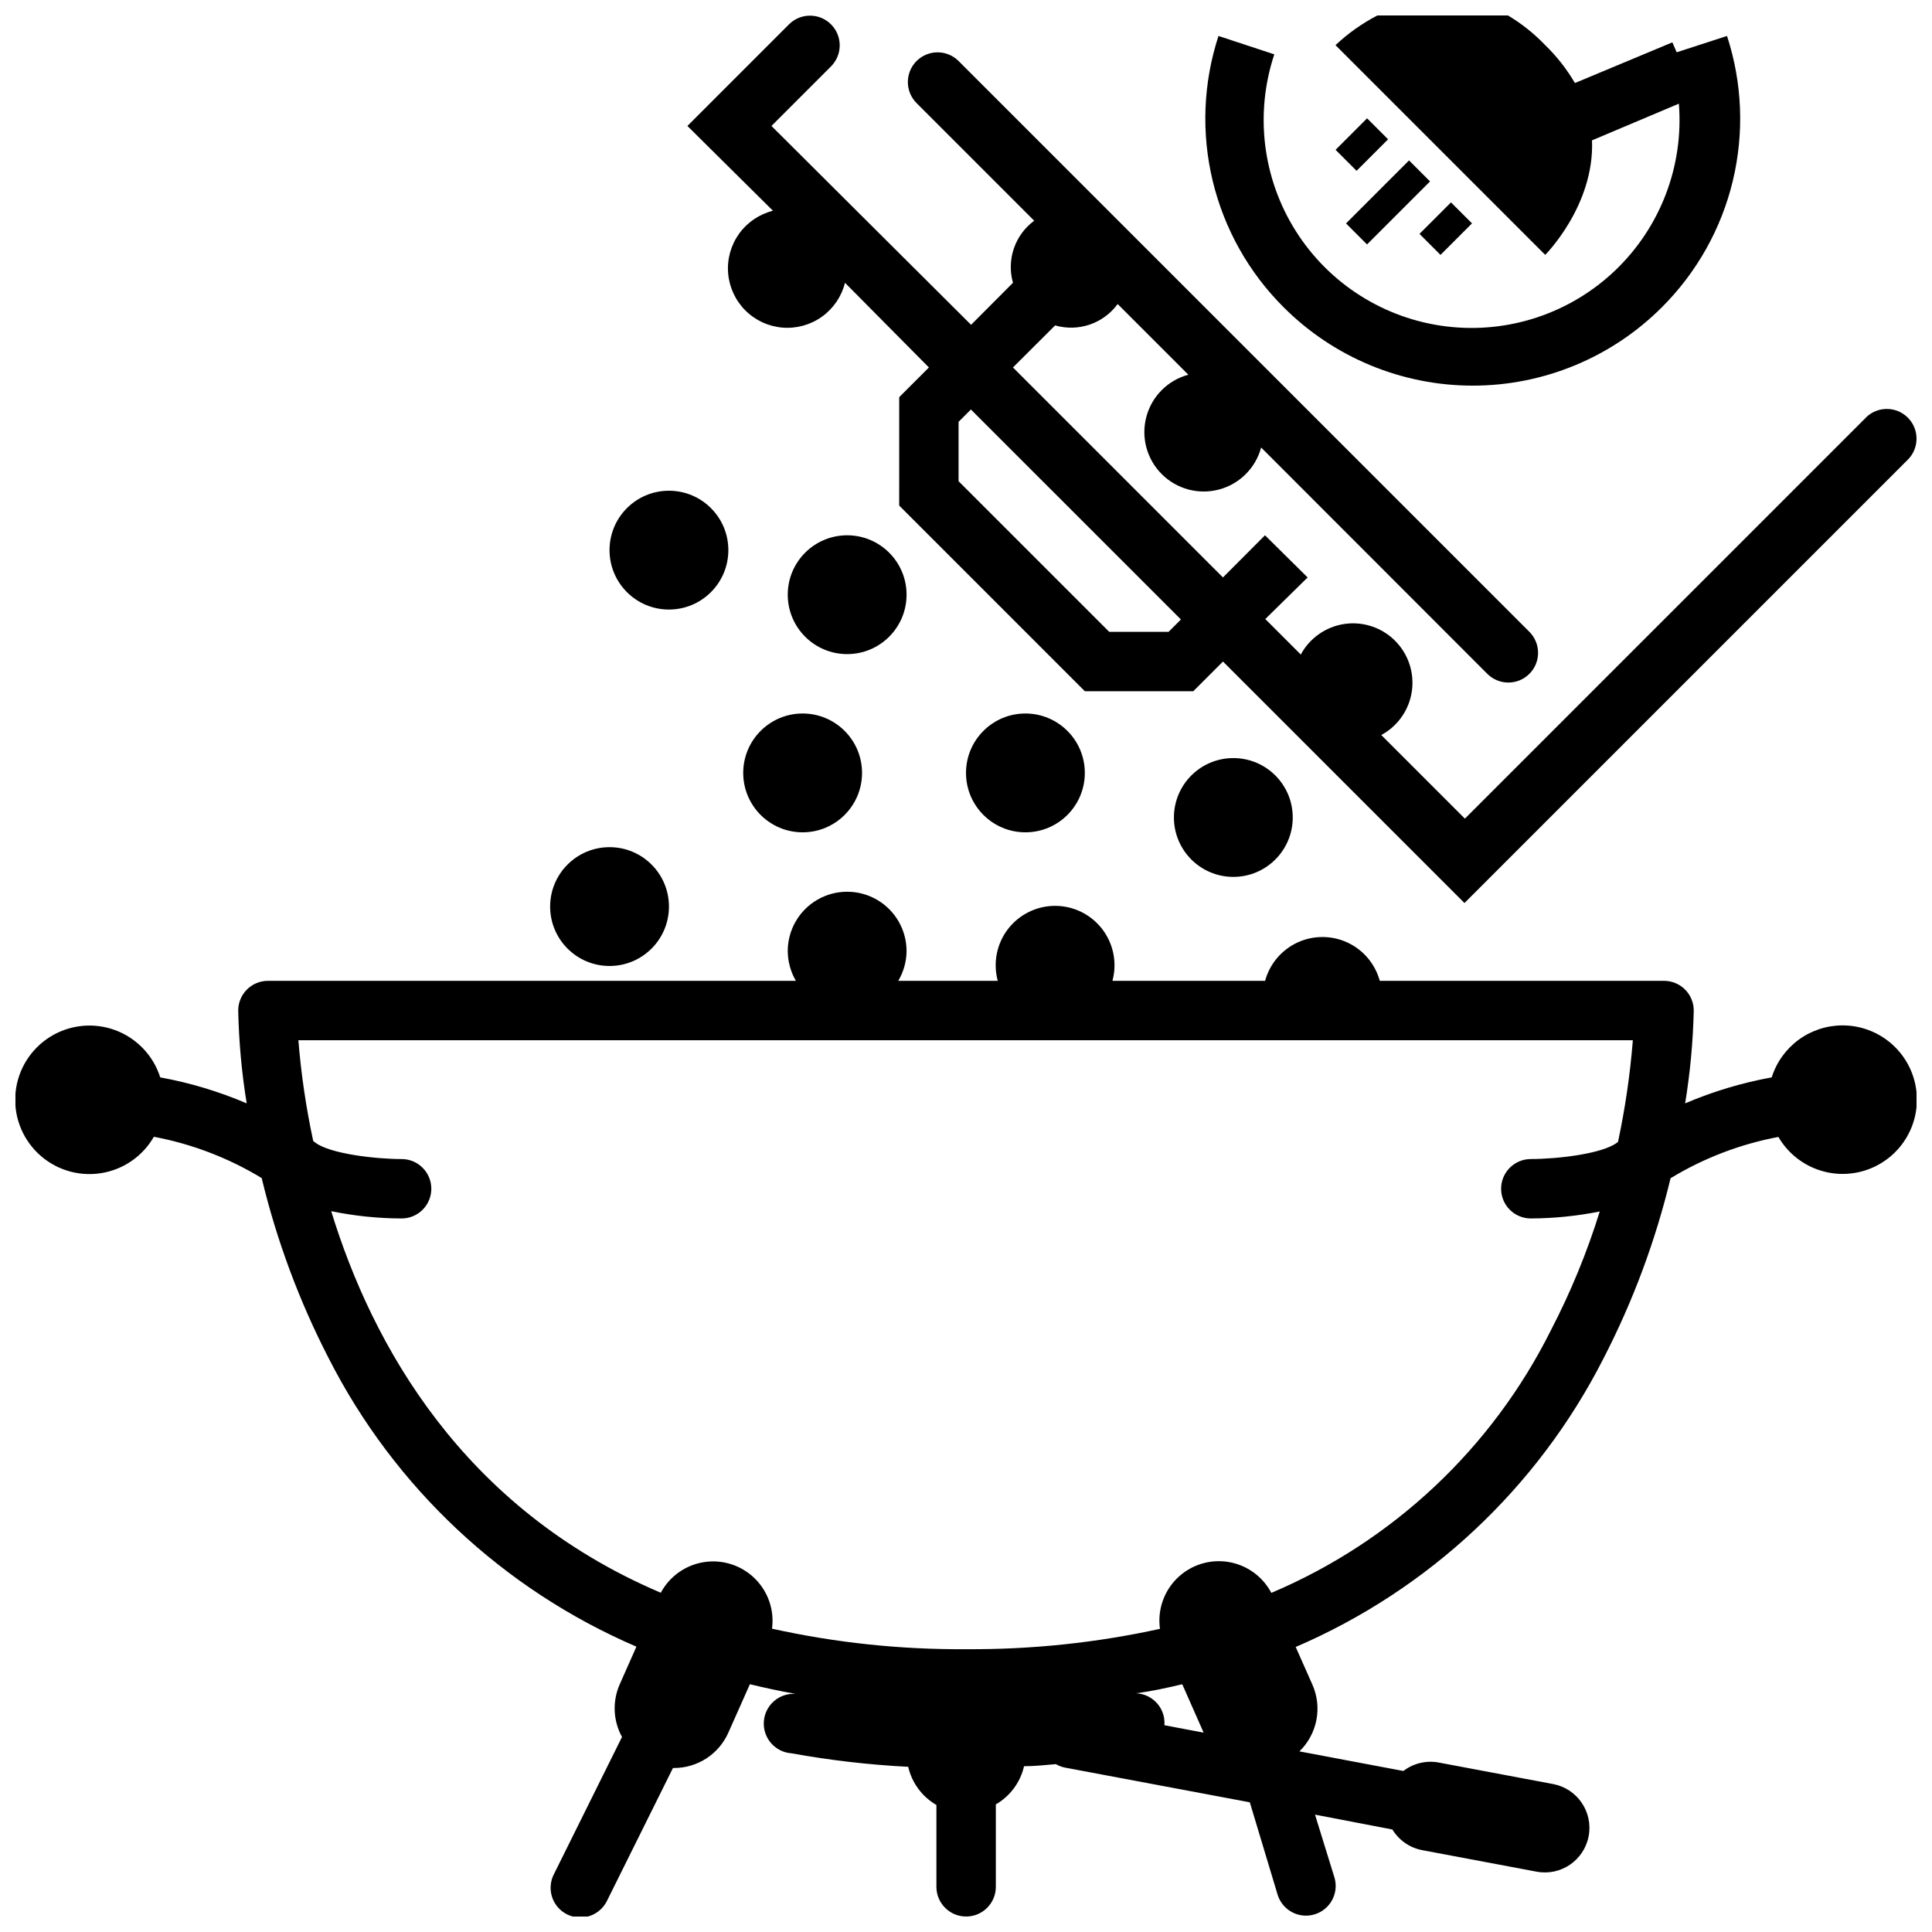 <?xml version="1.0" encoding="UTF-8"?>
<!-- Uploaded to: SVG Repo, www.svgrepo.com, Generator: SVG Repo Mixer Tools -->
<svg width="800px" height="800px" version="1.1" viewBox="144 144 512 512" xmlns="http://www.w3.org/2000/svg">
 <defs>
  <clipPath id="c">
   <path d="m148.09 380h503.81v271.9h-503.81z"/>
  </clipPath>
  <clipPath id="b">
   <path d="m326 148.09h325.9v235.91h-325.9z"/>
  </clipPath>
  <clipPath id="a">
   <path d="m463 148.09h143v98.906h-143z"/>
  </clipPath>
 </defs>
 <g clip-path="url(#c)">
  <path d="m632.22 415.74c-4.176 0.016-8.234 1.359-11.598 3.836-3.359 2.477-5.844 5.957-7.098 9.941-7.883 1.426-15.582 3.738-22.945 6.887 1.332-8.137 2.098-16.355 2.281-24.602 0-2.086-0.828-4.09-2.305-5.566-1.477-1.473-3.481-2.305-5.566-2.305h-75.336c-1.219-4.477-4.348-8.191-8.555-10.148-4.211-1.953-9.066-1.953-13.277 0-4.207 1.957-7.336 5.672-8.555 10.148h-40.461c1.285-4.731 0.293-9.793-2.688-13.691-2.977-3.894-7.602-6.18-12.508-6.18-4.902 0-9.527 2.285-12.508 6.18-2.977 3.898-3.969 8.961-2.684 13.691h-26.371c1.414-2.383 2.176-5.098 2.203-7.871 0-5.625-3-10.824-7.871-13.633-4.871-2.812-10.875-2.812-15.746 0-4.871 2.809-7.871 8.008-7.871 13.633 0.02 2.769 0.766 5.484 2.164 7.871h-139.92c-4.348 0-7.875 3.523-7.875 7.871 0.172 8.246 0.922 16.465 2.246 24.602-7.356-3.144-15.039-5.457-22.91-6.887-1.832-5.785-6.234-10.402-11.926-12.512-5.691-2.106-12.035-1.469-17.195 1.727s-8.559 8.594-9.207 14.629c-0.648 6.031 1.523 12.027 5.887 16.246 4.363 4.223 10.43 6.191 16.438 5.34 6.012-0.848 11.289-4.422 14.312-9.688 10.105 1.898 19.785 5.606 28.574 10.941 3.992 16.598 9.965 32.652 17.793 47.824 17.418 34.191 46.258 61.207 81.516 76.359l-4.449 10.035c-1.957 4.481-1.727 9.613 0.629 13.895l-17.988 36.25c-1.004 1.879-1.207 4.082-0.562 6.113 0.648 2.027 2.09 3.707 3.996 4.656 1.906 0.949 4.117 1.082 6.125 0.375 2.008-0.711 3.644-2.203 4.535-4.137l17.398-35.031h0.277-0.004c3.051 0.004 6.035-0.883 8.594-2.547 2.559-1.66 4.574-4.031 5.812-6.82l5.707-12.832c3.938 0.945 7.871 1.812 12.121 2.559-4.348-0.305-8.117 2.973-8.422 7.32-0.305 4.348 2.973 8.121 7.32 8.426 10.227 1.848 20.559 3.047 30.938 3.578 0.98 4.266 3.688 7.93 7.477 10.117v21.688c0 4.348 3.527 7.871 7.875 7.871 4.348 0 7.871-3.523 7.871-7.871v-21.844c3.789-2.188 6.5-5.852 7.477-10.117 2.832 0 5.629-0.316 8.422-0.551h0.004c0.73 0.426 1.531 0.734 2.359 0.906l49.043 9.211 7.441 24.715c1.379 4.023 5.703 6.223 9.77 4.969 4.062-1.254 6.394-5.512 5.266-9.609l-5.195-16.809 20.508 3.938h-0.004c1.734 2.852 4.594 4.84 7.875 5.469l30.348 5.707h-0.004c6.414 1.207 12.59-3.012 13.797-9.426 1.207-6.414-3.016-12.59-9.426-13.797l-30.348-5.707c-3.285-0.605-6.676 0.211-9.328 2.246l-27.551-5.195c2.305-2.238 3.875-5.125 4.492-8.277 0.621-3.152 0.262-6.418-1.031-9.359l-4.449-10.035h0.004c35.254-15.152 64.094-42.168 81.516-76.359 7.84-15.18 13.824-31.25 17.828-47.863 8.789-5.336 18.469-9.043 28.574-10.941 2.324 4.004 5.988 7.062 10.344 8.633 4.352 1.57 9.121 1.559 13.469-0.039 4.344-1.598 7.988-4.676 10.289-8.695 2.301-4.016 3.109-8.715 2.289-13.273-0.824-4.555-3.227-8.676-6.785-11.637-3.559-2.957-8.051-4.57-12.68-4.547zm-174.91 174.6 5.668 12.832-10.391-1.969h-0.004c0.164-2.121-0.539-4.219-1.949-5.812-1.41-1.594-3.402-2.551-5.527-2.648 4.25-0.59 8.266-1.457 12.203-2.402zm23.617-24.207h-0.004c-2.32-4.406-6.594-7.453-11.516-8.219-4.922-0.762-9.914 0.848-13.465 4.348-3.547 3.496-5.231 8.465-4.539 13.398-16.879 3.703-34.121 5.512-51.402 5.391-17.285 0.125-34.527-1.699-51.406-5.43 0.656-4.914-1.039-9.848-4.574-13.32-3.539-3.473-8.504-5.078-13.402-4.332-4.898 0.746-9.16 3.758-11.504 8.125-52.703-22.434-76.555-65.969-87.34-101.12 6.137 1.266 12.391 1.914 18.656 1.93 4.348 0 7.871-3.523 7.871-7.871 0-4.348-3.523-7.871-7.871-7.871-6.887 0-18.895-1.379-22.828-4.328l-0.59-0.434v-0.004c-1.898-8.809-3.215-17.738-3.938-26.723h353.65c-0.727 9.062-2.039 18.07-3.938 26.961l-0.277 0.195c-3.938 2.953-15.742 4.328-22.828 4.328v0.004c-4.348 0-7.871 3.523-7.871 7.871 0 4.348 3.523 7.871 7.871 7.871 6.137-0.023 12.25-0.641 18.266-1.848-3.367 10.859-7.703 21.398-12.949 31.488-15.613 31.277-41.883 55.957-74.078 69.586z"/>
 </g>
 <path d="m321.28 384.25c0 8.695-7.047 15.746-15.742 15.746-8.695 0-15.746-7.051-15.746-15.746 0-8.695 7.051-15.742 15.746-15.742 8.695 0 15.742 7.047 15.742 15.742"/>
 <g clip-path="url(#b)">
  <path d="m638.48 254.68-106.27 106.27-22.16-22.16h0.004c4.375-2.363 7.379-6.652 8.098-11.574s-0.93-9.895-4.445-13.414c-3.516-3.516-8.488-5.164-13.41-4.445-4.922 0.723-9.215 3.723-11.578 8.102l-9.406-9.406 11.219-11.023-11.297-11.176-11.141 11.176-55.652-55.652 11.176-11.141c3.012 0.867 6.215 0.793 9.18-0.223 2.965-1.016 5.547-2.914 7.391-5.445l18.734 18.734h0.004c-5.434 1.457-9.676 5.703-11.129 11.137-1.453 5.43 0.098 11.227 4.074 15.203 3.977 3.977 9.773 5.531 15.207 4.074 5.43-1.453 9.676-5.695 11.133-11.125l59.945 59.984c3.074 3.074 8.062 3.074 11.141 0 3.074-3.078 3.074-8.062 0-11.141l-151.26-151.26c-3.078-3.074-8.062-3.074-11.141 0-3.074 3.078-3.074 8.066 0 11.141l31.172 31.172h0.004c-2.504 1.844-4.379 4.41-5.387 7.348-1.004 2.941-1.09 6.117-0.242 9.105l-11.098 11.141-52.902-52.703 15.742-15.742v-0.004c3.098-3.055 3.133-8.039 0.078-11.137-3.051-3.098-8.039-3.133-11.137-0.082l-26.961 26.965 22.672 22.473c-3.621 0.906-6.805 3.066-8.98 6.098-2.176 3.035-3.203 6.742-2.898 10.461s1.922 7.211 4.559 9.852c2.641 2.637 6.129 4.254 9.852 4.559 3.719 0.301 7.426-0.723 10.457-2.898 3.035-2.176 5.195-5.359 6.102-8.98l22.238 22.438-7.871 7.871-0.004 28.73 49.203 49.203h28.73l7.871-7.871 64 63.996 117.49-117.49h0.004c3.074-3.078 3.074-8.062 0-11.141-3.078-3.074-8.062-3.074-11.141 0zm-184.79 56.758h-15.742l-39.914-39.91v-15.742l3.266-3.266 55.656 55.652z"/>
 </g>
 <path d="m500.71 203.21 16.699-16.699 5.566 5.566-16.699 16.699z"/>
 <path d="m520.18 205.98 8.348-8.348 5.566 5.566-8.348 8.348z"/>
 <path d="m497.94 183.7 8.348-8.348 5.566 5.566-8.348 8.348z"/>
 <g clip-path="url(#a)">
  <path d="m466.91 153.53c-4.055 12.41-4.586 25.703-1.535 38.398 3.051 12.695 9.562 24.297 18.816 33.512 13.285 13.289 31.309 20.758 50.105 20.758 18.793 0 36.816-7.469 50.105-20.758 9.25-9.215 15.762-20.816 18.812-33.512 3.051-12.695 2.519-25.988-1.535-38.398l-13.344 4.328-1.141-2.637-25.82 10.785c-2.156-3.688-4.805-7.062-7.871-10.039-2.926-3.055-6.25-5.703-9.879-7.871h-34.598c-4.047 2.098-7.785 4.746-11.102 7.871l55.578 55.578s13.105-13.105 12.398-30.348l23.023-9.723c1.301 16.484-4.867 32.68-16.805 44.121s-28.383 16.914-44.793 14.914c-16.414-2-31.062-11.266-39.902-25.238-8.84-13.973-10.938-31.176-5.715-46.863z"/>
 </g>
 <path d="m431.49 348.83c0 8.695-7.051 15.742-15.746 15.742-8.695 0-15.742-7.047-15.742-15.742 0-8.695 7.047-15.746 15.742-15.746 8.695 0 15.746 7.051 15.746 15.746"/>
 <path d="m486.59 360.64c0 8.695-7.047 15.746-15.742 15.746-8.695 0-15.746-7.051-15.746-15.746 0-8.695 7.051-15.742 15.746-15.742 8.695 0 15.742 7.047 15.742 15.742"/>
 <path d="m372.45 348.83c0 8.695-7.047 15.742-15.742 15.742s-15.746-7.047-15.746-15.742c0-8.695 7.051-15.746 15.746-15.746s15.742 7.051 15.742 15.746"/>
 <path d="m384.25 301.6c0 8.695-7.047 15.746-15.742 15.746-8.695 0-15.746-7.051-15.746-15.746 0-8.695 7.051-15.742 15.746-15.742 8.695 0 15.742 7.047 15.742 15.742"/>
 <path d="m337.02 289.79c0 8.695-7.051 15.746-15.746 15.746-8.695 0-15.742-7.051-15.742-15.746 0-8.695 7.047-15.742 15.742-15.742 8.695 0 15.746 7.047 15.746 15.742"/>
</svg>